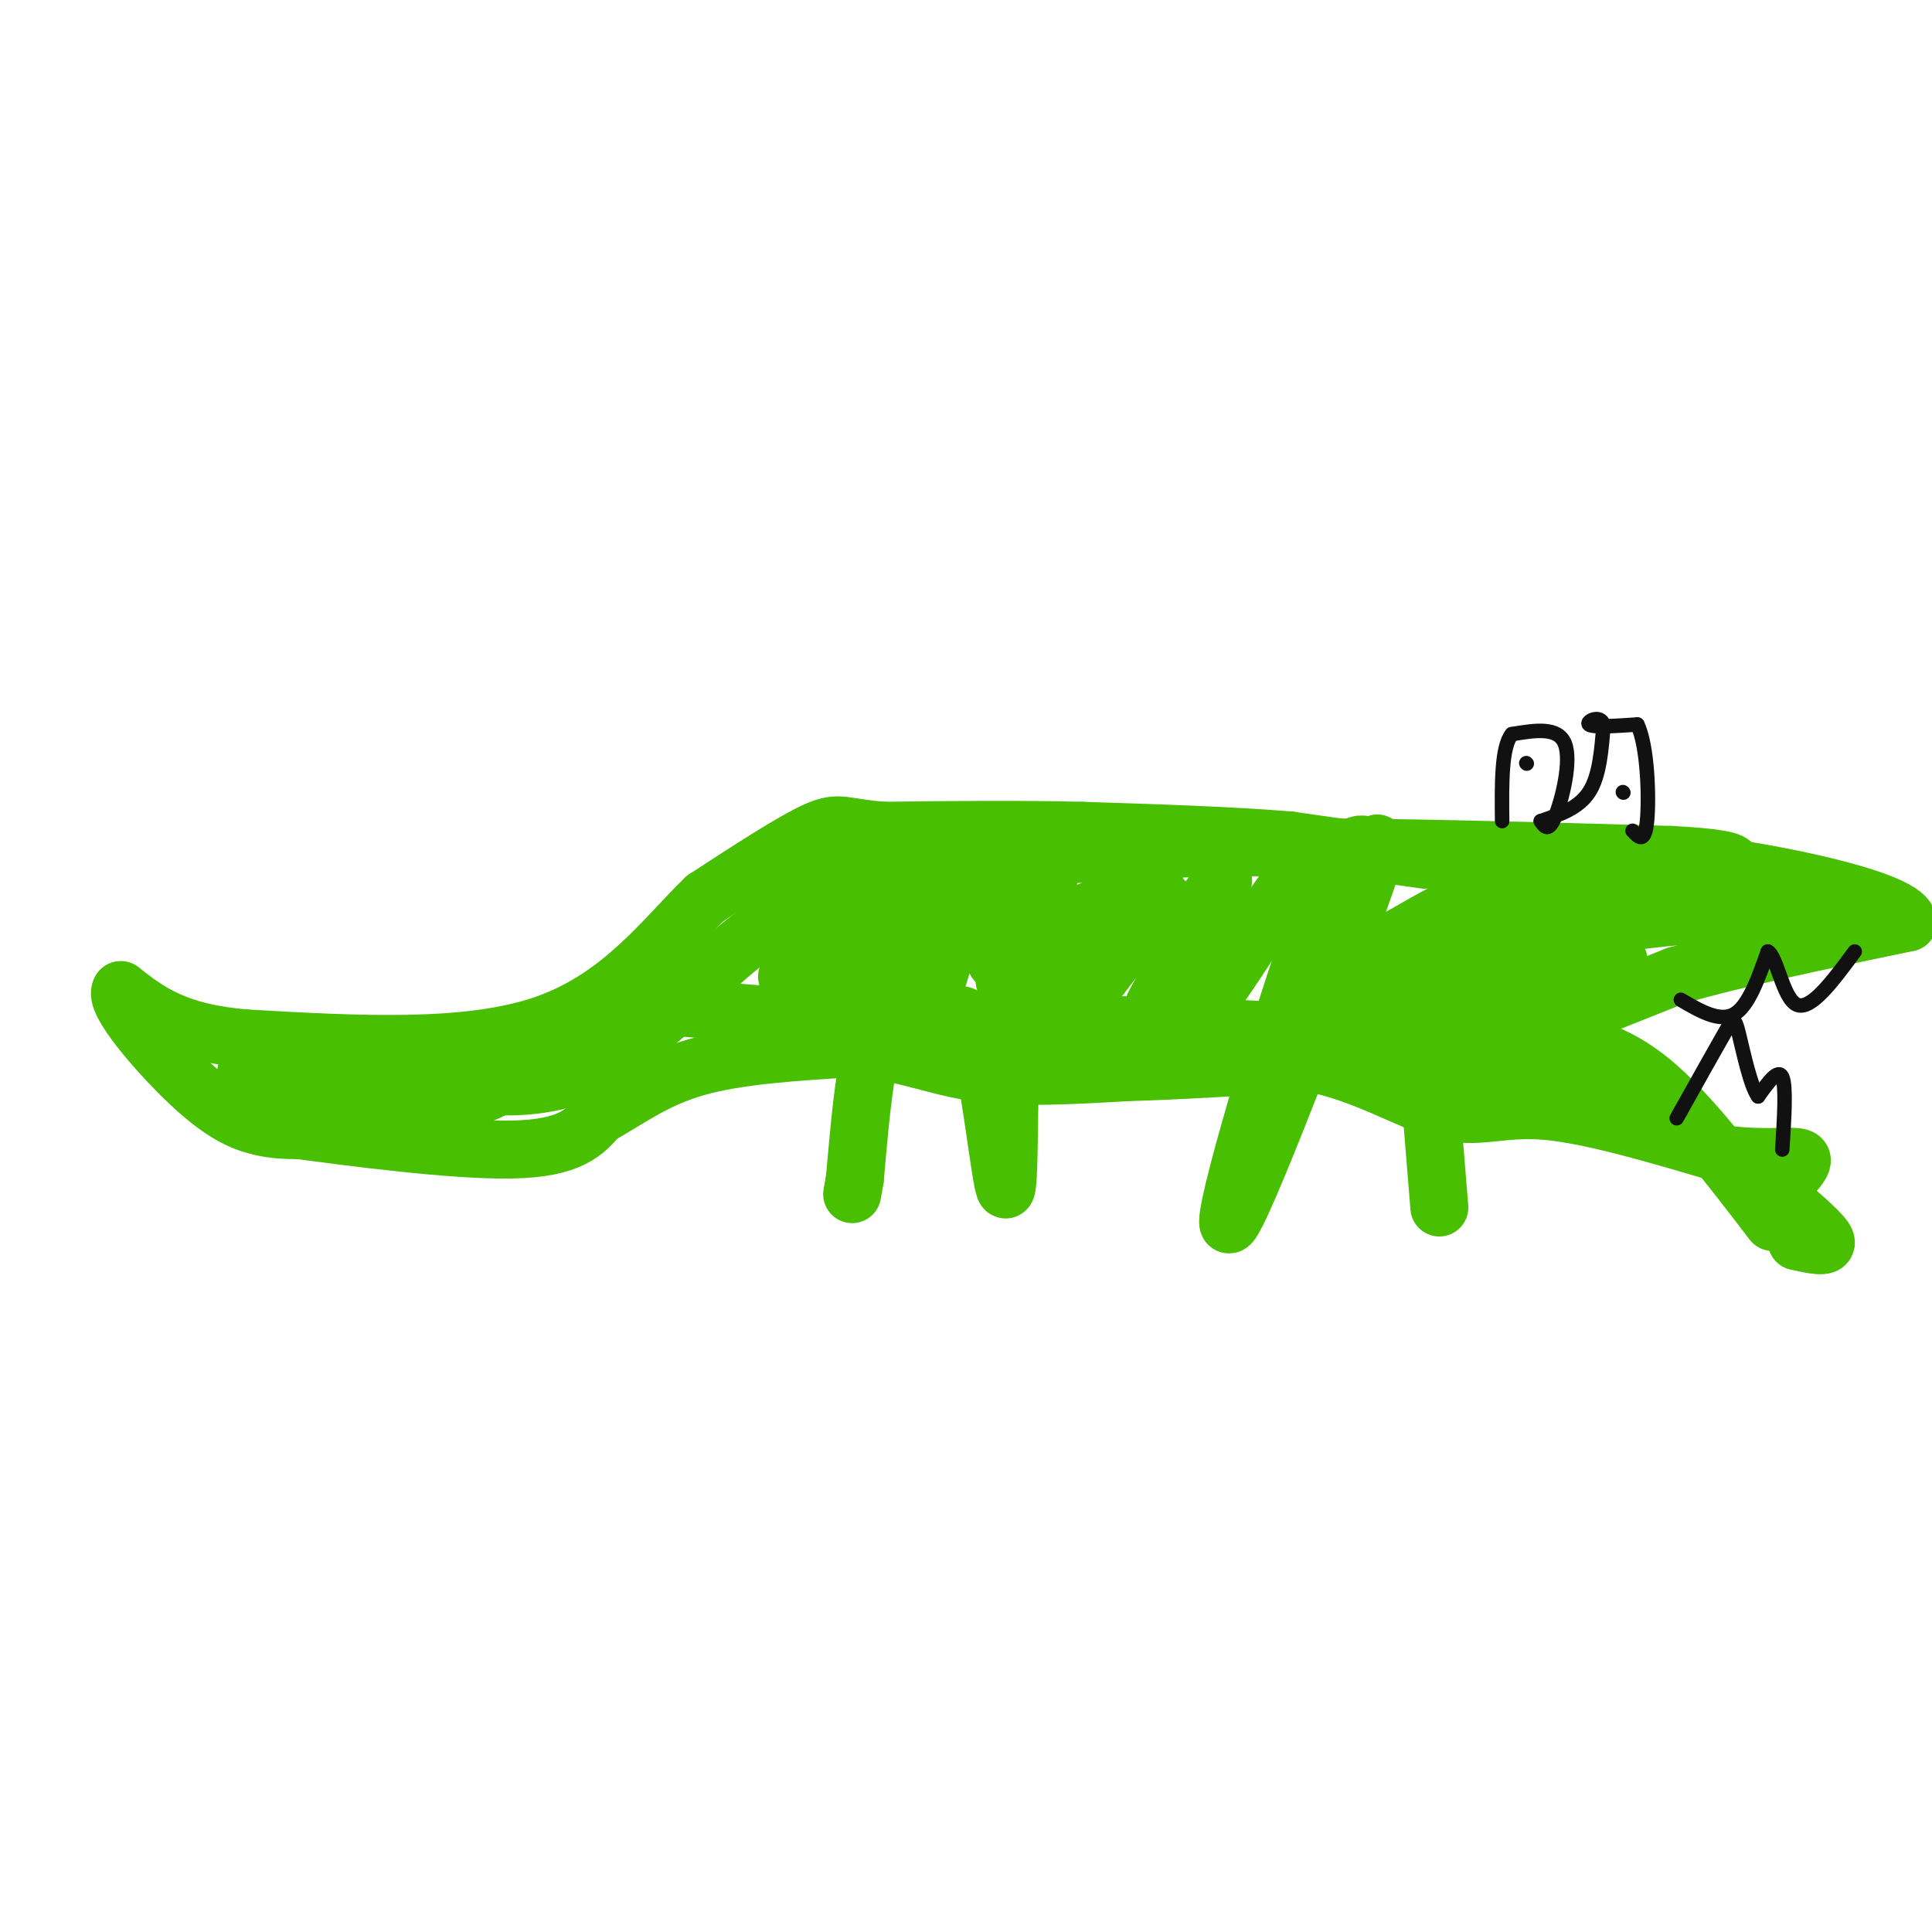 <svg viewBox='0 0 400 400' version='1.1' xmlns='http://www.w3.org/2000/svg' xmlns:xlink='http://www.w3.org/1999/xlink'><g fill='none' stroke='rgb(73,191,1)' stroke-width='12' stroke-linecap='round' stroke-linejoin='round'><path d='M295,178c0.000,0.000 -28.000,-4.000 -28,-4'/><path d='M267,174c-11.833,-1.000 -27.417,-1.500 -43,-2'/><path d='M224,172c-14.000,-0.333 -27.500,-0.167 -41,0'/><path d='M183,172c-8.467,-0.622 -9.133,-2.178 -14,0c-4.867,2.178 -13.933,8.089 -23,14'/><path d='M146,186c-8.156,7.822 -17.044,20.378 -33,26c-15.956,5.622 -38.978,4.311 -62,3'/><path d='M51,215c-14.667,-1.167 -20.333,-5.583 -26,-10'/><path d='M25,205c-1.583,2.226 7.458,12.792 14,19c6.542,6.208 10.583,8.060 14,9c3.417,0.940 6.208,0.970 9,1'/><path d='M62,234c10.378,1.356 31.822,4.244 44,4c12.178,-0.244 15.089,-3.622 18,-7'/><path d='M124,231c5.778,-3.133 11.222,-7.467 20,-10c8.778,-2.533 20.889,-3.267 33,-4'/><path d='M177,217c9.311,0.489 16.089,3.711 25,5c8.911,1.289 19.956,0.644 31,0'/><path d='M233,222c11.500,-0.333 24.750,-1.167 38,-2'/><path d='M271,220c11.405,2.060 20.917,8.208 28,10c7.083,1.792 11.738,-0.774 21,0c9.262,0.774 23.131,4.887 37,9'/><path d='M357,239c9.679,1.238 15.375,-0.167 16,1c0.625,1.167 -3.821,4.905 -5,7c-1.179,2.095 0.911,2.548 3,3'/><path d='M371,250c2.289,2.022 6.511,5.578 7,7c0.489,1.422 -2.756,0.711 -6,0'/><path d='M367,253c-8.667,-11.333 -17.333,-22.667 -25,-29c-7.667,-6.333 -14.333,-7.667 -21,-9'/><path d='M321,215c-4.956,-1.356 -6.844,-0.244 -2,-2c4.844,-1.756 16.422,-6.378 28,-11'/><path d='M347,202c12.667,-3.667 30.333,-7.333 48,-11'/><path d='M395,191c-0.178,-4.378 -24.622,-9.822 -42,-12c-17.378,-2.178 -27.689,-1.089 -38,0'/><path d='M315,179c-8.500,0.000 -10.750,0.000 -13,0'/><path d='M336,224c0.000,0.000 -64.000,-10.000 -64,-10'/><path d='M272,214c-24.500,-2.000 -53.750,-2.000 -83,-2'/><path d='M189,212c-22.833,-1.000 -38.417,-2.500 -54,-4'/><path d='M135,208c-12.595,0.357 -17.083,3.250 -21,7c-3.917,3.750 -7.262,8.357 -13,11c-5.738,2.643 -13.869,3.321 -22,4'/><path d='M79,230c-7.511,0.711 -15.289,0.489 -20,-1c-4.711,-1.489 -6.356,-4.244 -8,-7'/><path d='M51,222c5.067,-1.978 21.733,-3.422 31,-3c9.267,0.422 11.133,2.711 13,5'/><path d='M95,224c6.200,1.178 15.200,1.622 23,-1c7.800,-2.622 14.400,-8.311 21,-14'/><path d='M139,209c7.756,-7.111 16.644,-17.889 33,-24c16.356,-6.111 40.178,-7.556 64,-9'/><path d='M236,176c29.000,-1.333 69.500,-0.167 110,1'/><path d='M346,177c19.333,1.000 12.667,3.000 6,5'/><path d='M372,189c-10.250,-0.083 -20.500,-0.167 -36,2c-15.500,2.167 -36.250,6.583 -57,11'/><path d='M279,202c4.689,0.156 44.911,-4.956 54,-4c9.089,0.956 -12.956,7.978 -35,15'/><path d='M298,213c-1.864,0.710 10.974,-5.016 23,-13c12.026,-7.984 23.238,-18.226 19,-17c-4.238,1.226 -23.925,13.922 -31,19c-7.075,5.078 -1.537,2.539 4,0'/><path d='M313,202c2.330,-1.870 6.156,-6.544 9,-11c2.844,-4.456 4.707,-8.694 -7,-2c-11.707,6.694 -36.983,24.320 -37,23c-0.017,-1.320 25.226,-21.586 27,-25c1.774,-3.414 -19.922,10.025 -29,15c-9.078,4.975 -5.539,1.488 -2,-2'/><path d='M274,200c3.930,-10.411 14.754,-35.440 10,-21c-4.754,14.440 -25.088,68.349 -29,74c-3.912,5.651 8.596,-36.957 16,-58c7.404,-21.043 9.702,-20.522 12,-20'/><path d='M283,175c-0.837,2.497 -8.929,18.738 -11,19c-2.071,0.262 1.878,-15.456 -1,-15c-2.878,0.456 -12.582,17.084 -19,26c-6.418,8.916 -9.548,10.119 -9,6c0.548,-4.119 4.774,-13.559 9,-23'/><path d='M252,188c-2.557,2.713 -13.449,20.995 -13,20c0.449,-0.995 12.239,-21.267 14,-25c1.761,-3.733 -6.507,9.071 -10,12c-3.493,2.929 -2.210,-4.019 -2,-7c0.210,-2.981 -0.654,-1.995 -3,1c-2.346,2.995 -6.173,7.997 -10,13'/><path d='M228,202c-3.036,3.186 -5.626,4.652 -6,2c-0.374,-2.652 1.467,-9.422 0,-9c-1.467,0.422 -6.241,8.037 -7,5c-0.759,-3.037 2.497,-16.725 2,-18c-0.497,-1.275 -4.749,9.862 -9,21'/><path d='M208,203c-0.215,-2.156 3.749,-18.047 4,-19c0.251,-0.953 -3.211,13.033 -5,15c-1.789,1.967 -1.905,-8.086 -3,-12c-1.095,-3.914 -3.170,-1.690 -5,2c-1.830,3.690 -3.415,8.845 -5,14'/><path d='M194,203c-0.056,-1.622 2.306,-12.678 0,-12c-2.306,0.678 -9.278,13.089 -11,11c-1.722,-2.089 1.806,-18.678 1,-19c-0.806,-0.322 -5.944,15.622 -8,19c-2.056,3.378 -1.028,-5.811 0,-15'/><path d='M176,187c1.215,-5.466 4.254,-11.630 0,-11c-4.254,0.630 -15.799,8.054 -6,12c9.799,3.946 40.943,4.413 56,3c15.057,-1.413 14.029,-4.707 13,-8'/><path d='M239,183c-3.303,1.167 -18.061,8.086 -26,10c-7.939,1.914 -9.061,-1.177 -13,0c-3.939,1.177 -10.697,6.622 -17,9c-6.303,2.378 -12.152,1.689 -18,1'/><path d='M165,203c-3.209,-0.209 -2.230,-1.233 0,-3c2.230,-1.767 5.711,-4.278 11,-1c5.289,3.278 12.385,12.344 19,15c6.615,2.656 12.747,-1.098 15,0c2.253,1.098 0.626,7.049 -1,13'/><path d='M209,227c-0.167,7.964 -0.083,21.375 -1,19c-0.917,-2.375 -2.833,-20.536 -5,-29c-2.167,-8.464 -4.583,-7.232 -7,-6'/><path d='M196,211c-3.711,-2.667 -9.489,-6.333 -13,-1c-3.511,5.333 -4.756,19.667 -6,34'/><path d='M177,244c-1.000,5.667 -0.500,2.833 0,0'/><path d='M295,213c0.000,0.000 3.000,37.000 3,37'/></g>
<g fill='none' stroke='rgb(17,17,17)' stroke-width='3' stroke-linecap='round' stroke-linejoin='round'><path d='M319,170c0.800,1.200 1.600,2.400 3,-1c1.400,-3.400 3.400,-11.400 2,-15c-1.400,-3.600 -6.200,-2.800 -11,-2'/><path d='M313,152c-2.167,2.667 -2.083,10.333 -2,18'/><path d='M319,170c3.917,-1.333 7.833,-2.667 10,-6c2.167,-3.333 2.583,-8.667 3,-14'/><path d='M332,150c-0.644,-2.178 -3.756,-0.622 -3,0c0.756,0.622 5.378,0.311 10,0'/><path d='M339,150c2.133,4.356 2.467,15.244 2,20c-0.467,4.756 -1.733,3.378 -3,2'/><path d='M336,164c0.000,0.000 0.100,0.100 0.1,0.1'/><path d='M316,158c0.000,0.000 0.100,0.100 0.1,0.1'/><path d='M348,207c4.000,2.333 8.000,4.667 11,3c3.000,-1.667 5.000,-7.333 7,-13'/><path d='M366,197c1.889,0.911 3.111,9.689 6,11c2.889,1.311 7.444,-4.844 12,-11'/><path d='M369,238c0.417,-6.583 0.833,-13.167 0,-15c-0.833,-1.833 -2.917,1.083 -5,4'/><path d='M364,227c-1.607,-2.131 -3.125,-9.458 -4,-13c-0.875,-3.542 -1.107,-3.298 -3,0c-1.893,3.298 -5.446,9.649 -9,16'/><path d='M348,230c-1.500,2.667 -0.750,1.333 0,0'/></g>
</svg>